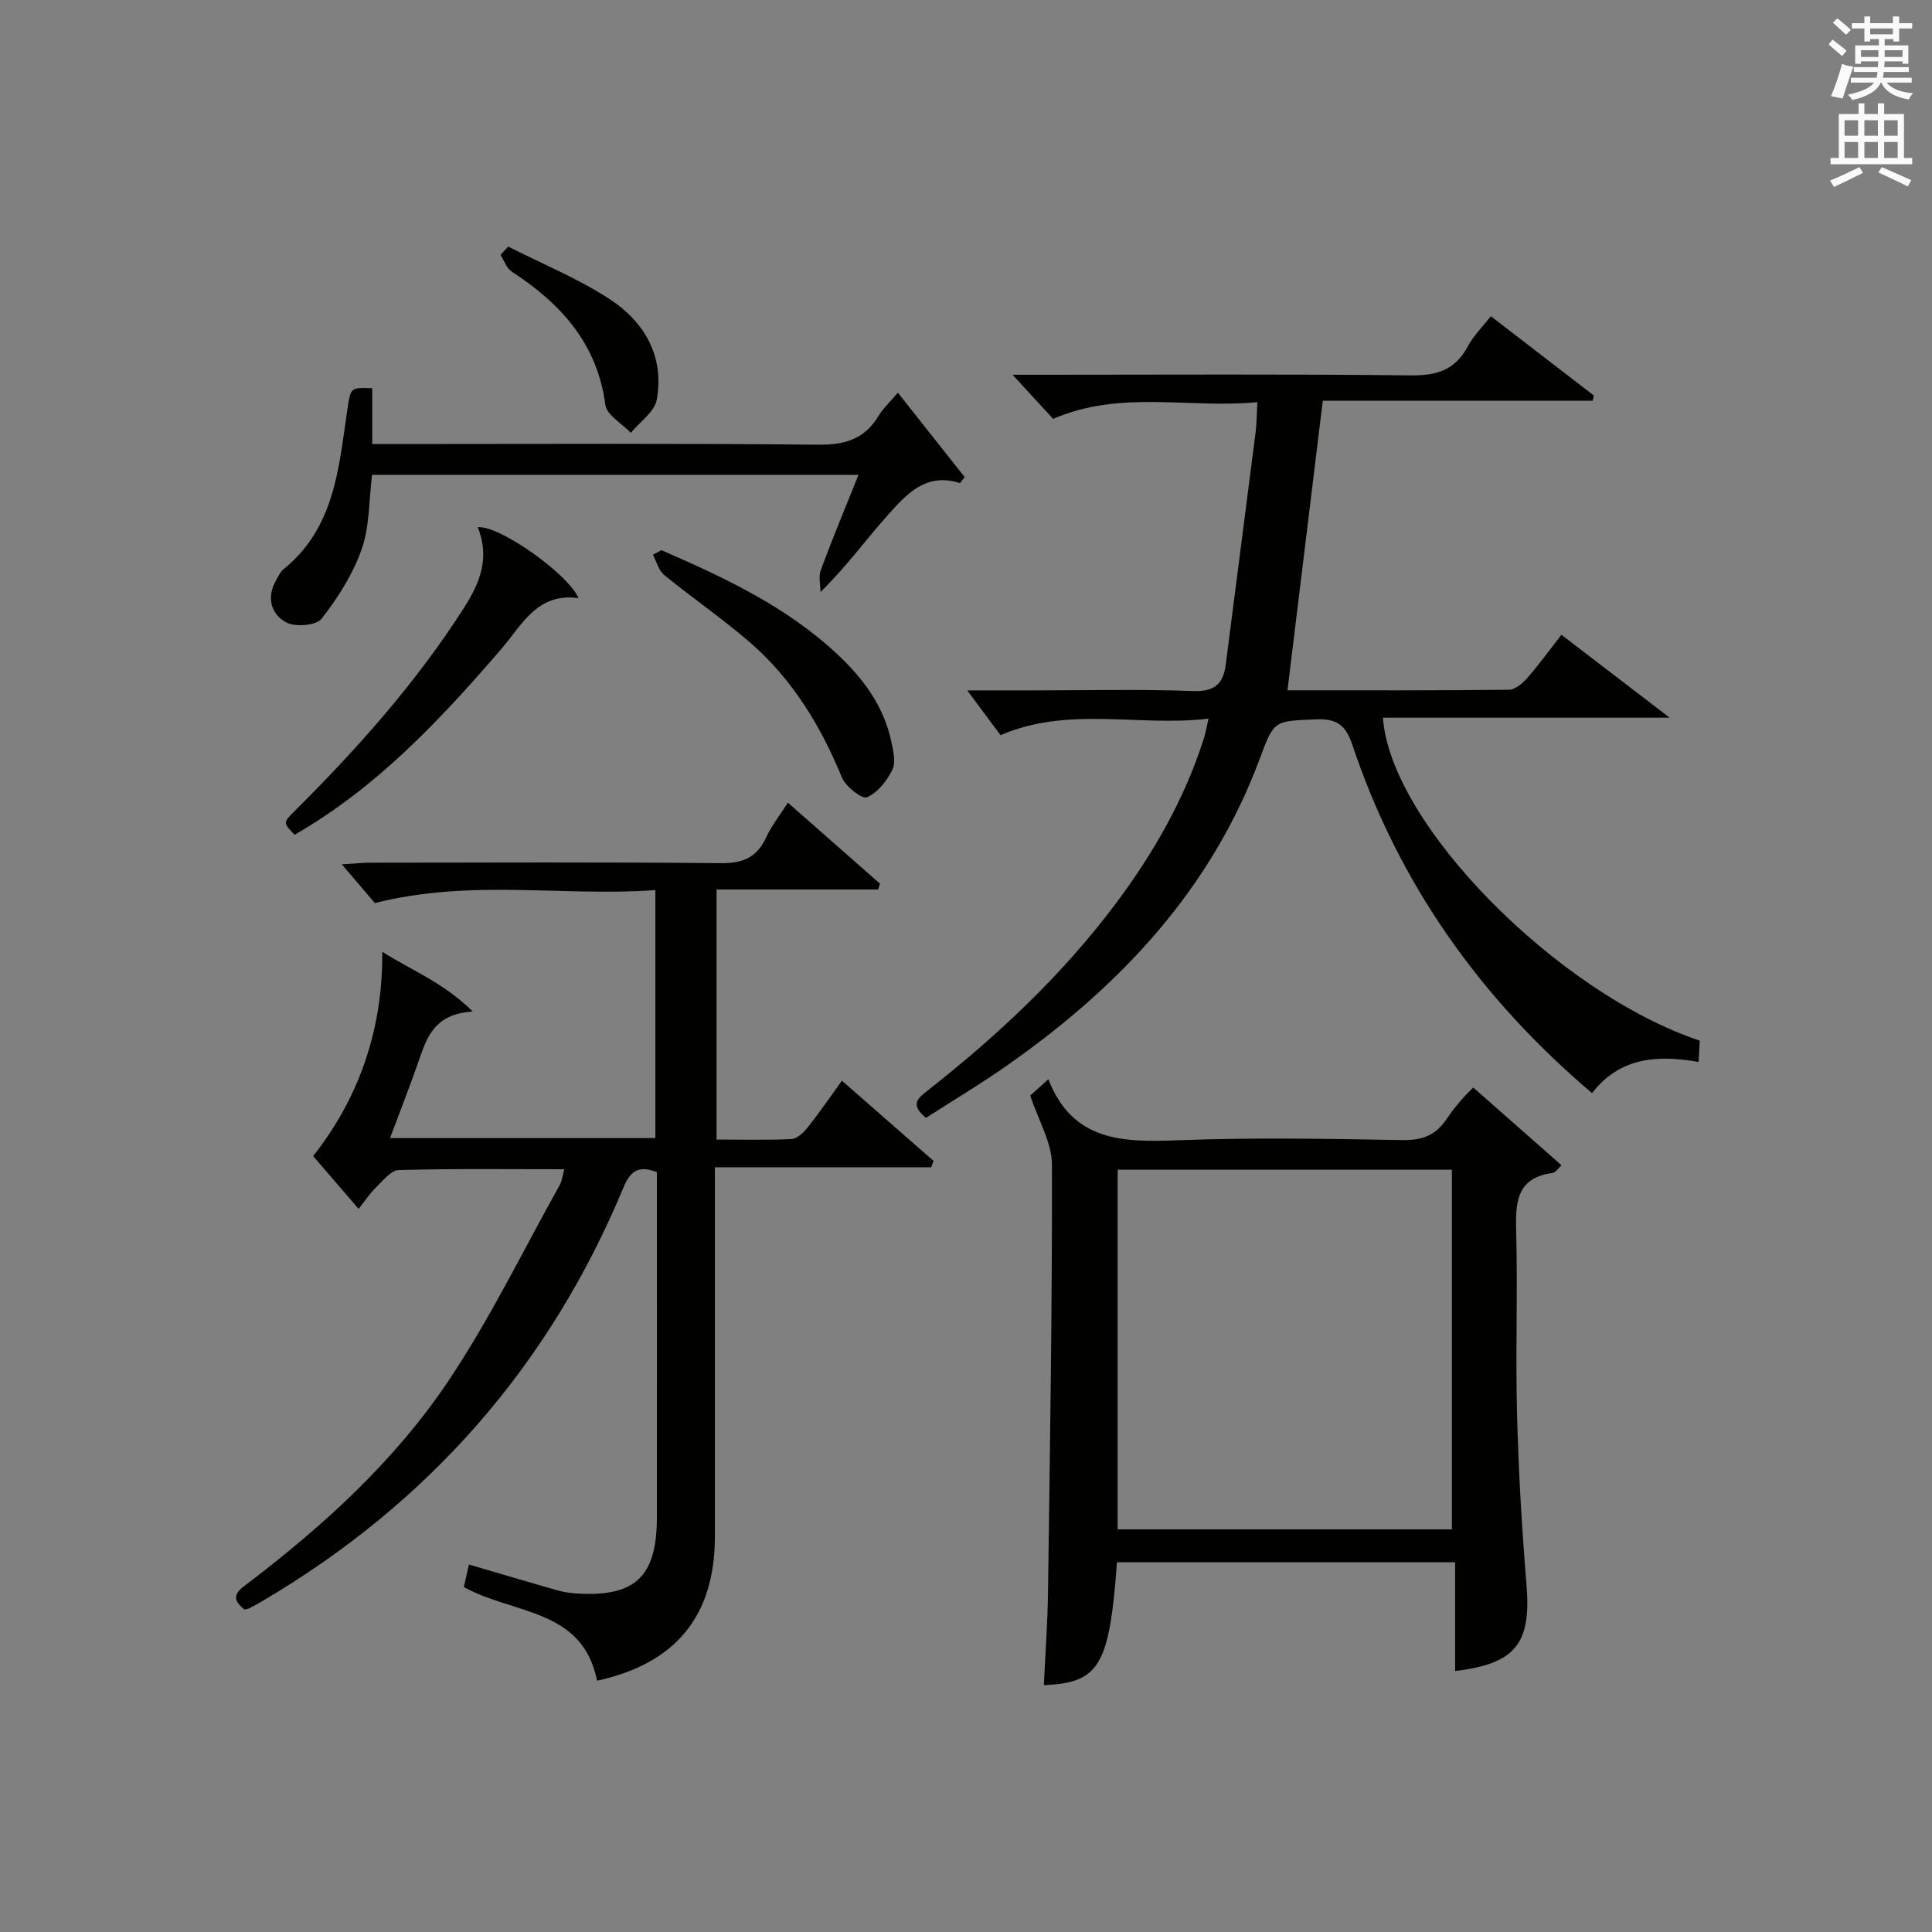 <?xml version="1.0" encoding="utf-8"?>
<!-- Generator: Adobe Illustrator 22.0.0, SVG Export Plug-In . SVG Version: 6.00 Build 0)  -->
<svg version="1.1" id="漢-ZDIC-典" xmlns="http://www.w3.org/2000/svg" xmlns:xlink="http://www.w3.org/1999/xlink" x="0px" y="0px"
	 viewBox="0 0 400 400" style="enable-background:new 0 0 400 400;" xml:space="preserve">
<rect x="0" y="0" width="400" height="400" fill="#808080" stroke="none"/>
<style type="text/css">
	.st1{fill:#010100;}
	.st2{fill:#fafafb;}
</style>
<g>
	
	<path class="st1" d="M77.61,186.97c-1.6-1.88-3.85-4.51-6.84-8.02c2.54-0.15,4.23-0.34,5.91-0.34c24.16-0.02,48.33-0.14,72.49,0.1
		c4.58,0.05,7.53-1.14,9.45-5.33c1.09-2.37,2.76-4.47,4.5-7.2c6.6,5.8,12.84,11.29,19.08,16.78c-0.14,0.4-0.28,0.8-0.42,1.2
		c-11.03,0-22.06,0-33.42,0c0,17.55,0,34.42,0,51.77c5.29,0,10.42,0.15,15.52-0.11c1.18-0.06,2.52-1.36,3.37-2.43
		c2.37-2.98,4.52-6.14,7.06-9.64c6.47,5.66,12.73,11.14,18.98,16.61c-0.17,0.44-0.34,0.87-0.51,1.31c-14.68,0-29.37,0-44.77,0
		c0,2.45,0,4.2,0,5.96c0,23.5,0.01,46.99,0,70.49c0,16.41-8.09,26.32-24.4,29.85c-2.96-15.02-17.37-13.7-27.57-19.39
		c0.28-1.23,0.62-2.76,1.05-4.66c6.25,1.83,12.22,3.61,18.21,5.32c1.27,0.36,2.6,0.57,3.92,0.66c12.25,0.81,16.77-3.41,16.78-15.7
		c0.02-23.81,0-47.63,0-71.51c-3.68-1.46-5.45-0.36-6.9,3.12c-15.33,36.91-40.35,65.42-74.79,85.68c-0.86,0.51-1.73,0.99-2.61,1.45
		c-0.29,0.15-0.63,0.18-1.07,0.3c-3.65-2.79-0.77-4.32,1.26-5.87c15.56-11.91,30-25.15,40.91-41.41
		c8.66-12.91,15.5-27.05,23.11-40.66c0.45-0.81,0.54-1.83,0.92-3.22c-11.69,0-22.99-0.15-34.27,0.17c-1.63,0.05-3.3,2.22-4.75,3.63
		c-1.29,1.26-2.3,2.81-3.57,4.4c-3.24-3.76-6.42-7.46-9.41-10.93c9.02-11.4,14.48-25.55,14.31-42.3
		c6.21,3.95,12.68,6.37,18.73,12.37c-7.46,0.47-9.31,4.78-10.92,9.48c-1.87,5.47-4,10.84-6.2,16.73c18.58,0,36.61,0,54.94,0
		c0-16.83,0-33.59,0-51.35C116.73,185.68,97.54,181.91,77.61,186.97z"/>
	<path class="st1" d="M191.72,231.44c-3.48-2.84-1.59-4.14,0.43-5.73c14.46-11.36,27.8-23.87,38.86-38.64c7.82-10.44,14.25-21.68,18.24-34.18
		c0.34-1.07,0.52-2.2,0.96-4.1c-14.5,1.72-28.9-2.68-43.06,3.42c-1.94-2.61-4.07-5.48-6.89-9.27c5.13,0,9.2,0,13.28,0
		c11.17,0,22.34-0.27,33.49,0.13c4.5,0.16,6.25-1.5,6.76-5.56c2.03-15.98,4.13-31.95,6.16-47.93c0.23-1.79,0.23-3.6,0.38-6.32
		c-14.1,1.38-28.26-2.6-42.29,3.46c-2.26-2.45-4.8-5.22-8.4-9.13c3.01,0,4.72,0,6.44,0c25.33,0,50.67-0.16,75.99,0.13
		c5.39,0.06,9.21-1.1,11.81-5.99c1.15-2.16,2.98-3.96,4.77-6.27c7.22,5.56,14.28,11,21.34,16.43c-0.08,0.36-0.15,0.71-0.23,1.07
		c-18.64,0-37.28,0-55.89,0c-2.48,20.36-4.87,40-7.31,59.96c14.92,0,30.39,0.06,45.86-0.11c1.31-0.01,2.86-1.38,3.85-2.51
		c2.39-2.73,4.52-5.69,7-8.88c7.25,5.55,14.19,10.87,22.42,17.17c-20.77,0-40.04,0-59.36,0c1.48,21.95,36.07,57,65.59,66.87
		c-0.07,1.3-0.15,2.7-0.25,4.4c-8.63-1.51-16.34-0.93-22.06,6.46c-23.19-19.68-40.02-43.42-49.6-72.05
		c-1.44-4.3-3.33-5.53-7.69-5.33c-8.57,0.38-8.52,0.13-11.52,8.2c-10.04,26.93-28.7,46.82-51.74,63.06
		C203.5,224.14,197.63,227.63,191.72,231.44z"/>
	<path class="st1" d="M231.26,323.44c-1.57,21.46-3.65,24.97-15.14,25.45c0.3-6.46,0.78-12.91,0.86-19.36c0.4-29.47,0.88-58.95,0.81-88.43
		c-0.01-4.54-2.77-9.07-4.49-14.28c0.61-0.55,1.83-1.64,3.75-3.37c5.04,12.96,15.5,13.06,26.83,12.63
		c15.48-0.59,30.99-0.31,46.49-0.04c4.1,0.07,6.89-0.98,9.16-4.4c1.91-2.87,4.35-5.4,5.49-6.48c6.06,5.34,12.12,10.67,18.27,16.09
		c-0.82,0.76-1.26,1.52-1.78,1.59c-7.65,1-7.76,6.22-7.6,12.31c0.33,12.49-0.15,25,0.17,37.49c0.31,11.79,0.98,23.58,1.96,35.34
		c1.02,12.19-2.16,16.5-14.77,17.98c0-7.41,0-14.78,0-22.52C277.69,323.44,254.64,323.44,231.26,323.44z M231.4,242.18
		c0,25.14,0,49.83,0,74.46c23.32,0,46.23,0,69.2,0c0-24.98,0-49.66,0-74.46C277.4,242.18,254.61,242.18,231.4,242.18z"/>
	<path class="st1" d="M77.07,80.37c0,3.88,0,7.35,0,11.56c1.95,0,3.71,0,5.46,0c28.97,0,57.95-0.16,86.92,0.14c5.56,0.06,9.56-1.2,12.44-5.96
		c0.93-1.54,2.31-2.81,4-4.81c4.75,6,9.29,11.74,13.84,17.48c-0.33,0.41-0.65,0.83-0.98,1.24c-7.06-2.28-11.09,2.33-14.9,6.58
		c-4.53,5.05-8.5,10.61-13.98,15.98c0-1.53-0.43-3.23,0.07-4.57c2.41-6.49,5.07-12.89,7.8-19.7c-33.98,0-67.35,0-100.71,0
		c-0.66,5.32-0.49,10.68-2.15,15.4c-1.81,5.16-4.91,10.04-8.29,14.38c-1.1,1.41-5.41,1.78-7.29,0.79c-3.1-1.63-4.18-5.05-2.21-8.61
		c0.48-0.87,0.93-1.87,1.67-2.47c10.5-8.5,11.37-20.85,13.13-32.81C72.61,80.24,72.44,80.21,77.07,80.37z"/>
	<path class="st1" d="M98.92,109.16c4.33-0.48,18.61,9.54,20.86,14.68c-8.59-1.2-11.71,5.56-16.01,10.55C91.15,149.03,78,163.07,60.99,172.83
		c-2.42-2.52-2.4-2.51,0.02-4.92c12.98-12.92,25.12-26.54,35.03-42.03C99.3,120.79,101.5,115.6,98.92,109.16z"/>
	<path class="st1" d="M136.94,113.91c13.09,5.69,25.99,11.72,36.57,21.68c5.29,4.98,9.49,10.68,11.03,17.95c0.4,1.91,0.97,4.28,0.22,5.82
		c-1.13,2.3-3.06,4.76-5.27,5.71c-1.01,0.43-4.39-2.2-5.17-4.08c-4.43-10.78-10.35-20.49-19.2-28.12
		c-5.64-4.86-11.83-9.1-17.6-13.82c-1.16-0.94-1.58-2.78-2.35-4.21C135.76,114.54,136.35,114.23,136.94,113.91z"/>
	<path class="st1" d="M105.22,51.05c7.04,3.58,14.44,6.6,21.02,10.89c7.21,4.71,11.36,11.88,9.73,20.83c-0.46,2.52-3.51,4.57-5.37,6.84
		c-1.83-1.93-4.99-3.67-5.27-5.81c-1.69-12.71-9.22-20.95-19.38-27.56c-1.07-0.7-1.56-2.29-2.32-3.47
		C104.16,52.19,104.69,51.62,105.22,51.05z"/>
	
	<path class="st2" d="M378.6,9.2l0.8-1c0.9,0.7,1.9,1.4,2.9,2.3l-0.9,1.1C380.3,10.7,379.4,9.9,378.6,9.2z M379.1,19.9
		c0.9-2.1,1.6-4.3,2.3-6.7c0.4,0.2,0.8,0.4,2.3,0.6c-0.7,2.1-1.5,4.3-2.2,6.6L379.1,19.9z M379.5,4.7l0.9-0.9c1,0.8,2,1.6,2.8,2.4
		l-1,1C381.2,6.3,380.3,5.4,379.5,4.7z M392,3.4h1.2v1.4h2.7v1.1h-2.7v2.7H392V8.1h-1.8v1.3h4.9v3.8h-1.2v-0.5h-3.7
		c0,0.4-0.1,0.9-0.1,1.2h5.1v1H390c0,0.5-0.1,0.9-0.2,1.2h6v1h-5.2c1.1,1.3,2.9,2,5.5,2.2c-0.4,0.4-0.7,0.8-0.9,1.3
		c-2.9-0.5-4.8-1.6-5.7-3.5h-0.1c-0.8,1.7-2.7,2.9-5.9,3.6c-0.2-0.4-0.6-0.8-0.9-1.1c2.8-0.6,4.6-1.4,5.4-2.5h-4.8v-1h5.3
		c0.1-0.3,0.2-0.7,0.2-1.2h-4.9v-1h5c0-0.4,0-0.8,0.1-1.2h-3.6v0.5h-1.2V9.4h4.9V8.1h-1.8v0.5H386V5.9h-2.6V4.8h2.6V3.4h1.2v1.4h4.7
		V3.4z M385.3,11.8h3.6c0-0.4,0-0.9,0-1.4h-3.6V11.8z M387.2,7.1h4.7V5.9h-4.7V7.1z M393.9,10.4h-3.7c0,0.5,0,1,0,1.4h3.7V10.4z"/>
	<path class="st2" d="M384.7,21.4h1.3v2.2h2.8v-2.2h1.3v2.2h4.1v9.1h1.7V34h-16.9v-1.3h1.7v-9.1h4.1V21.4z M385,34.6l0.7,1.2
		c-1.8,0.9-3.8,1.9-6,2.9c-0.2-0.4-0.5-0.8-0.8-1.3C381.3,36.4,383.3,35.4,385,34.6z M381.9,28.1h2.8v-3.2h-2.8V28.1z M381.9,32.7
		h2.8v-3.3h-2.8V32.7z M386,28.1h2.8v-3.2H386V28.1z M386,32.7h2.8v-3.3H386V32.7z M389.6,34.6c2.1,0.9,4.1,1.8,6.1,2.7l-0.7,1.3
		c-2.2-1.1-4.2-2-6.1-2.9L389.6,34.6z M392.9,24.9h-2.8v3.2h2.8V24.9z M390.1,32.7h2.8v-3.3h-2.8V32.7z"/>
</g>
</svg>
